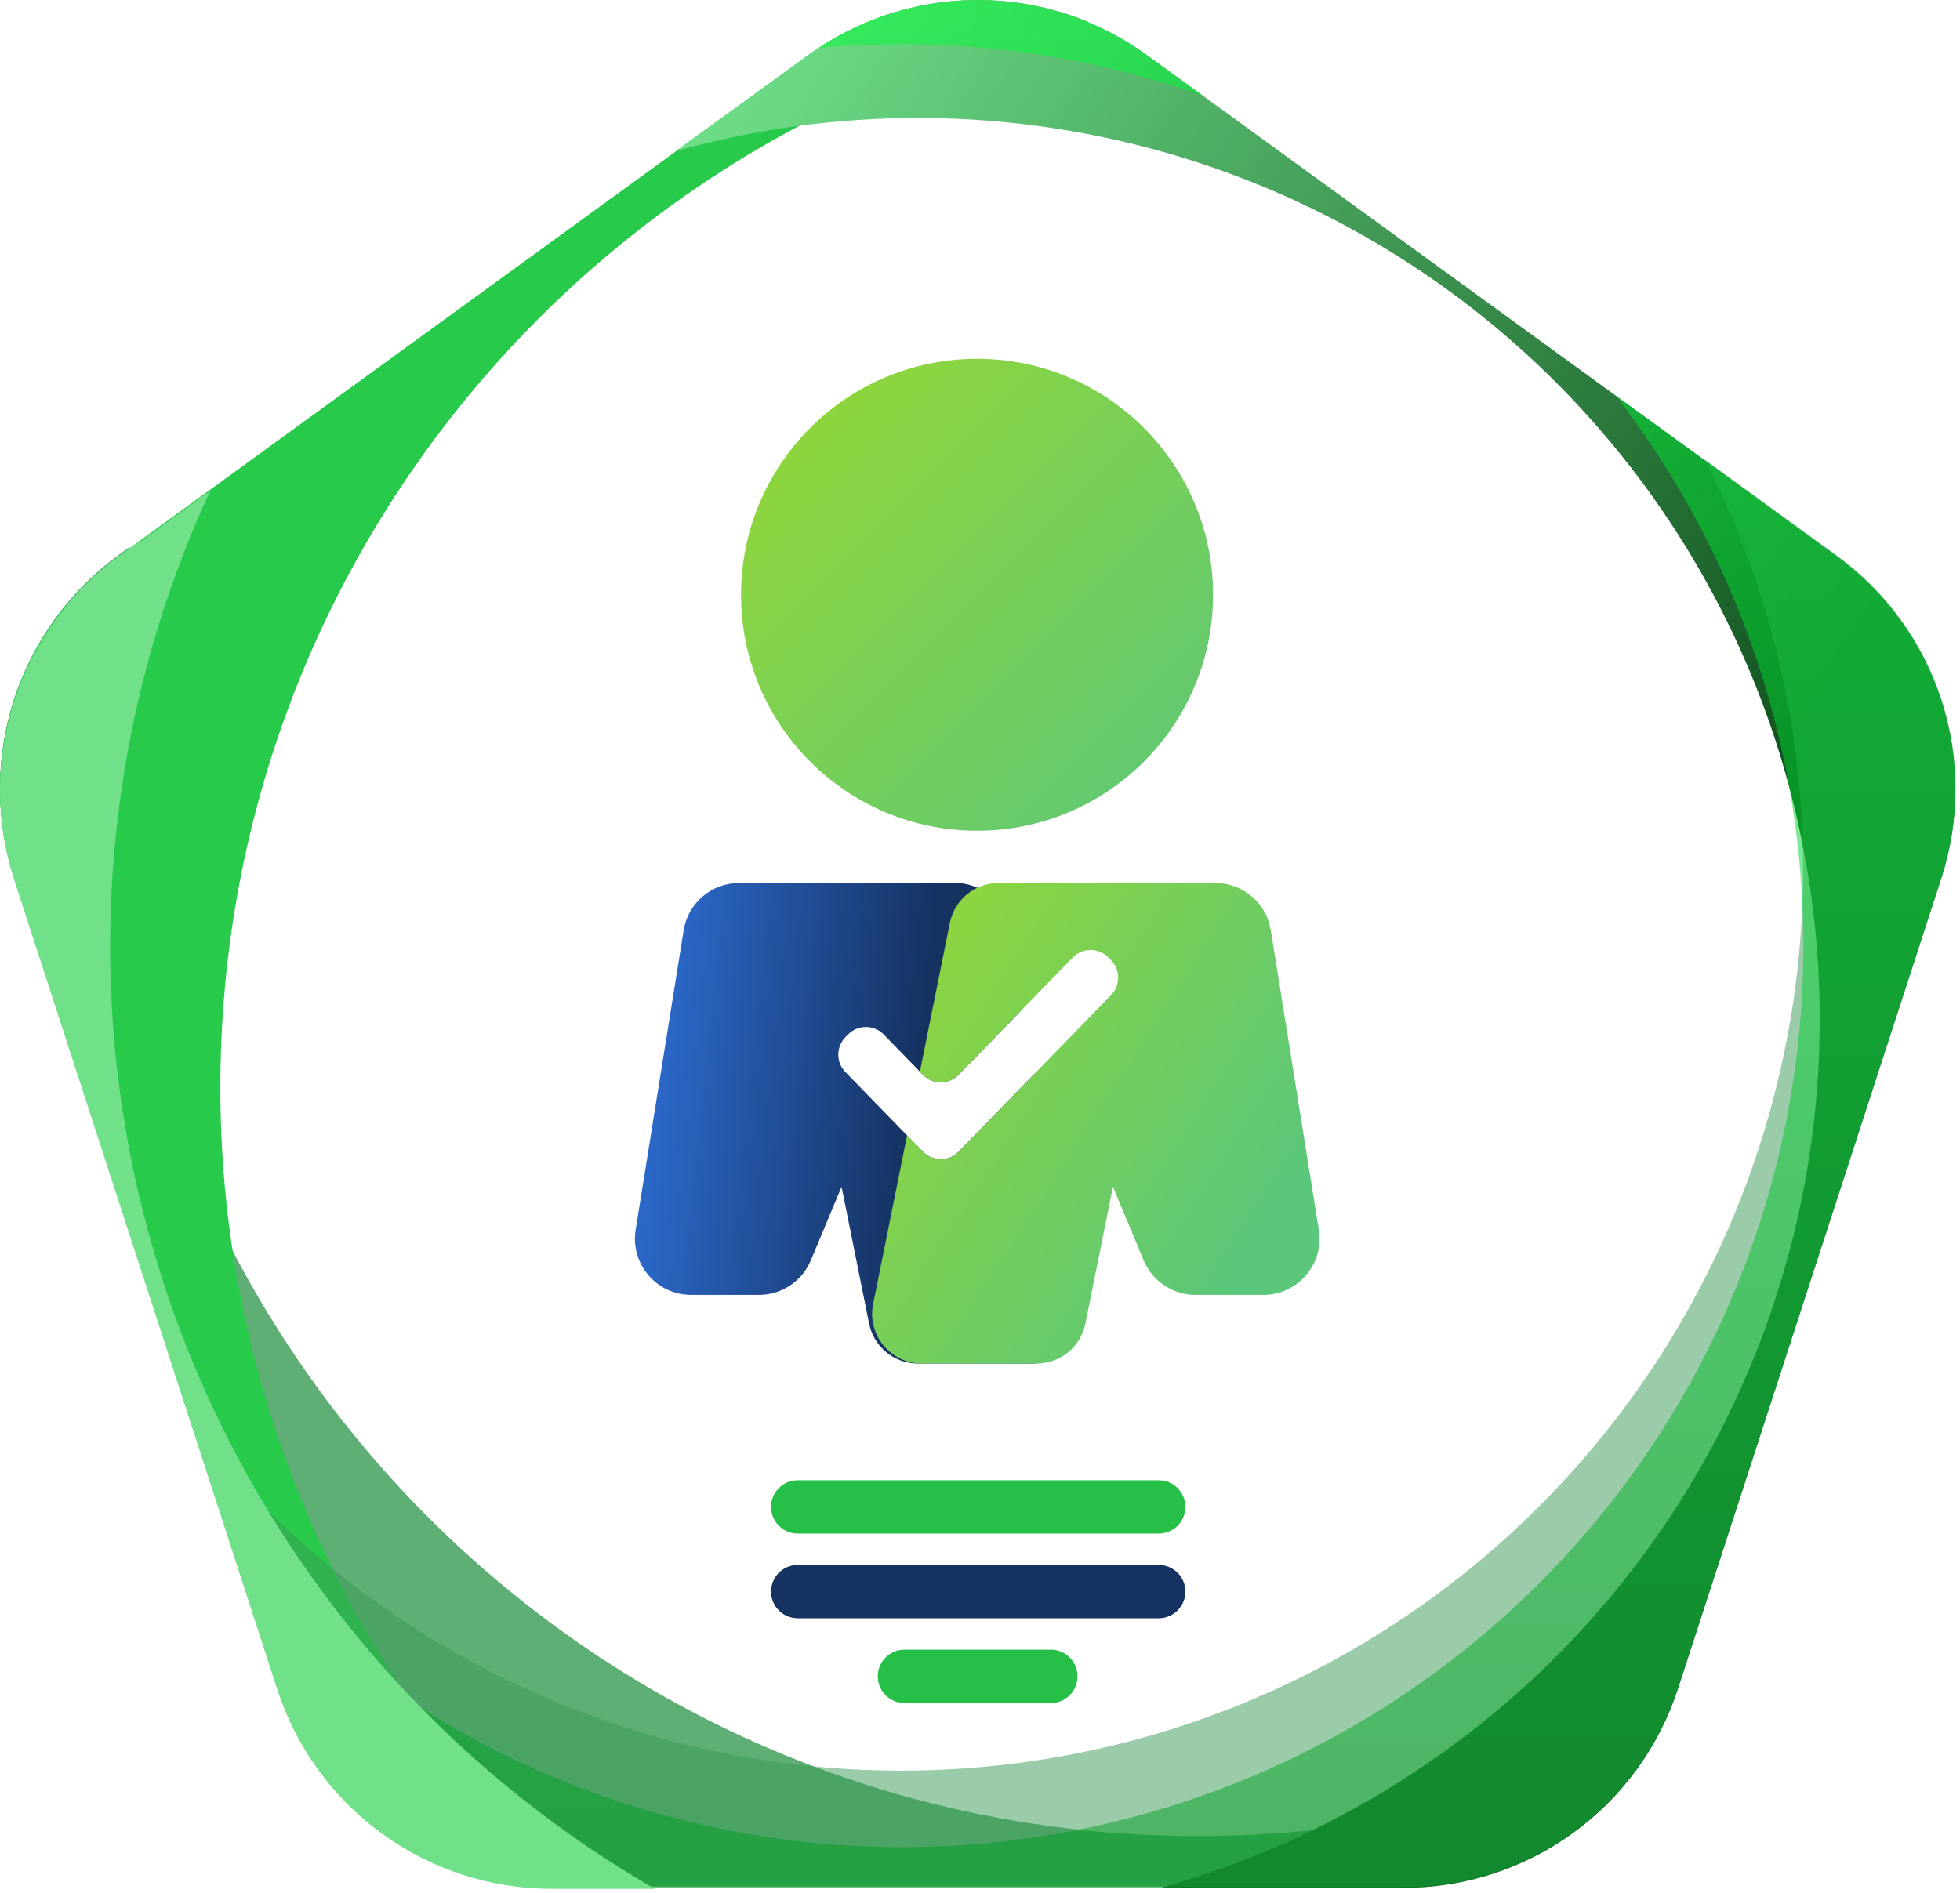 <svg width="355" height="343" viewBox="0 0 355 343" fill="none" xmlns="http://www.w3.org/2000/svg">
<path opacity="0.8" d="M300.332 314.089C274.21 326.33 245.709 332.654 216.862 332.609C108.112 332.609 19.962 244.459 19.962 135.719C19.959 123.461 21.094 111.228 23.352 99.179L21.552 100.489C12.623 106.968 5.976 116.107 2.563 126.597C-0.85 137.086 -0.854 148.387 2.552 158.879L50.242 305.649C53.648 316.137 60.288 325.277 69.209 331.758C78.13 338.24 88.875 341.73 99.902 341.729H254.262C263.725 341.731 273.011 339.16 281.126 334.291C289.241 329.423 295.879 322.44 300.332 314.089V314.089Z" fill="#389A54"/>
<path d="M197.143 3.989C188.88 0.56 179.874 -0.689 170.989 0.361C162.104 1.412 153.638 4.727 146.403 9.989L21.553 100.709C12.625 107.186 5.978 116.324 2.565 126.812C-0.848 137.299 -0.853 148.599 2.553 159.089L50.243 305.869C53.646 316.368 60.287 325.52 69.215 332.009C78.142 338.498 88.896 341.992 99.933 341.989H103.643C83.533 323.571 67.481 301.165 56.509 276.2C45.536 251.236 39.884 224.259 39.913 196.989C39.913 101.759 107.413 22.369 197.143 3.989Z" fill="#28CA4B"/>
<path d="M207.751 9.989C198.83 3.505 188.085 0.013 177.056 0.013C166.028 0.013 155.283 3.505 146.361 9.989L122.361 27.389C164.08 15.742 208.717 21.145 246.452 42.409C284.187 63.673 311.929 99.056 323.576 140.774C335.223 182.493 329.821 227.129 308.557 264.865C287.293 302.6 251.91 330.342 210.191 341.989H254.261C265.288 341.989 276.031 338.498 284.952 332.016C293.873 325.535 300.513 316.396 303.921 305.909L351.611 159.089C355.015 148.599 355.01 137.3 351.597 126.812C348.184 116.325 341.538 107.187 332.611 100.709L207.751 9.989Z" fill="url(#paint0_linear_17_340)"/>
<path d="M116.382 341.99C91.054 334.389 67.954 320.743 49.072 302.229L50.272 305.91C53.68 316.396 60.321 325.535 69.241 332.016C78.162 338.498 88.906 341.989 99.932 341.99H116.382Z" fill="url(#paint1_linear_17_340)"/>
<path d="M2.293 158.199C5.92 136.704 13.837 116.159 25.573 97.789L21.573 100.709C12.777 107.094 6.192 116.065 2.736 126.37C-0.72 136.675 -0.875 147.802 2.293 158.199V158.199Z" fill="url(#paint2_linear_17_340)"/>
<path d="M163.293 320.759C191.24 320.752 218.717 313.574 243.097 299.912C267.476 286.25 287.943 266.56 302.538 242.727C317.132 218.894 325.368 191.715 326.456 163.789C327.544 135.864 321.449 108.126 308.753 83.23L332.663 100.599C341.589 107.077 348.235 116.215 351.648 126.702C355.061 137.19 355.067 148.489 351.663 158.979L303.923 305.759C300.515 316.246 293.874 325.385 284.954 331.866C276.033 338.348 265.289 341.839 254.263 341.839H99.933C88.906 341.839 78.163 338.348 69.242 331.866C60.321 325.385 53.681 316.246 50.273 305.759L34.843 258.289C50.106 277.77 69.605 293.52 91.861 304.343C114.116 315.167 138.545 320.781 163.293 320.759V320.759Z" fill="#389A54" fill-opacity="0.5"/>
<path d="M0.283 148.099C0.737 140.166 1.763 132.275 3.353 124.489C0.524 132.018 -0.527 140.098 0.283 148.099V148.099Z" fill="#389A54" fill-opacity="0.5"/>
<path d="M148.303 8.679C153.229 8.233 158.229 8.006 163.303 7.999C181.922 7.98 200.406 11.153 217.953 17.379L207.753 9.989C199.152 3.752 188.854 0.284 178.232 0.05C167.61 -0.184 157.17 2.826 148.303 8.679Z" fill="url(#paint3_linear_17_340)" fill-opacity="0.5"/>
<path d="M292.662 71.659C318.439 105.094 330.263 147.213 325.652 189.177C321.042 231.142 300.356 269.689 267.936 296.73C235.515 323.771 193.881 337.202 151.771 334.206C109.66 331.21 70.347 312.018 42.082 280.659L50.272 305.869C53.673 316.364 60.31 325.511 69.232 332C78.153 338.489 88.9 341.986 99.932 341.989H254.262C265.289 341.989 276.032 338.498 284.953 332.016C293.874 325.535 300.514 316.396 303.922 305.909L351.612 159.089C355.016 148.599 355.011 137.3 351.598 126.812C348.184 116.325 341.538 107.187 332.612 100.709L292.662 71.659Z" fill="url(#paint4_linear_17_340)" fill-opacity="0.5"/>
<path d="M1.021 153.109C2.667 138.156 6.39 123.505 12.081 109.579C7.115 115.555 3.545 122.564 1.631 130.094C-0.282 137.625 -0.491 145.488 1.021 153.109V153.109Z" fill="url(#paint5_linear_17_340)" fill-opacity="0.5"/>
<path d="M38.053 88.929L21.553 100.929C12.625 107.406 5.978 116.544 2.565 127.032C-0.848 137.52 -0.853 148.819 2.553 159.309L50.243 306.089C53.651 316.576 60.291 325.715 69.212 332.196C78.133 338.678 88.876 342.169 99.903 342.169H118.603C76.007 317.613 44.129 278.022 29.225 231.168C14.322 184.314 17.471 133.581 38.053 88.929V88.929Z" fill="#70E089"/>
<path d="M139.652 272.989C139.652 271.708 140.161 270.48 141.067 269.574C141.973 268.668 143.201 268.159 144.482 268.159H209.872C211.153 268.159 212.382 268.668 213.288 269.574C214.193 270.48 214.702 271.708 214.702 272.989C214.702 274.27 214.193 275.499 213.288 276.405C212.382 277.311 211.153 277.819 209.872 277.819H144.482C143.201 277.819 141.973 277.311 141.067 276.405C140.161 275.499 139.652 274.27 139.652 272.989V272.989Z" fill="#26BF48"/>
<path d="M139.652 288.329C139.652 287.049 140.161 285.82 141.067 284.914C141.973 284.008 143.201 283.5 144.482 283.5H209.872C211.153 283.5 212.382 284.008 213.288 284.914C214.193 285.82 214.702 287.049 214.702 288.329C214.702 289.61 214.193 290.839 213.288 291.745C212.382 292.651 211.153 293.16 209.872 293.16H144.482C143.848 293.16 143.22 293.035 142.634 292.792C142.048 292.549 141.516 292.193 141.067 291.745C140.619 291.296 140.263 290.764 140.02 290.178C139.777 289.592 139.652 288.964 139.652 288.329V288.329Z" fill="#153261"/>
<path d="M158.982 303.679C158.982 302.398 159.491 301.17 160.397 300.264C161.303 299.358 162.531 298.849 163.812 298.849H190.542C191.787 298.906 192.961 299.44 193.822 300.341C194.682 301.241 195.162 302.439 195.162 303.684C195.162 304.93 194.682 306.128 193.822 307.028C192.961 307.929 191.787 308.463 190.542 308.519H163.812C162.531 308.517 161.302 308.006 160.396 307.098C159.491 306.191 158.982 304.961 158.982 303.679V303.679Z" fill="#26BF48"/>
<circle cx="176.966" cy="107.747" r="42.747" fill="url(#paint6_linear_17_340)"/>
<path fill-rule="evenodd" clip-rule="evenodd" d="M181.961 167.186C181.115 162.985 177.424 159.962 173.138 159.962H160.141H152.339H133.873C128.876 159.962 124.618 163.592 123.827 168.527L115.131 222.791C114.14 228.974 118.915 234.576 125.177 234.576H137.468C141.571 234.576 145.273 232.11 146.856 228.324L152.425 214.995L157.416 239.788C158.262 243.989 161.953 247.011 166.238 247.011H187.038C192.722 247.011 196.982 241.808 195.861 236.236L187.447 194.44L173.636 208.634C171.86 210.459 168.929 210.459 167.154 208.634L153.114 194.205C151.406 192.449 151.406 189.653 153.114 187.898L153.588 187.411C155.363 185.586 158.294 185.586 160.07 187.411L167.154 194.692C168.929 196.516 171.86 196.516 173.636 194.692L185.121 182.887L181.961 167.186Z" fill="url(#paint7_linear_17_340)"/>
<path fill-rule="evenodd" clip-rule="evenodd" d="M172.039 167.186C172.885 162.985 176.576 159.962 180.862 159.962H193.859H201.662H220.127C225.124 159.962 229.382 163.592 230.173 168.527L238.87 222.791C239.86 228.974 235.085 234.576 228.823 234.576H216.532C212.429 234.576 208.727 232.11 207.145 228.324L201.575 214.995L196.584 239.788C195.739 243.989 192.047 247.011 187.762 247.011H166.962C161.278 247.011 157.018 241.808 158.14 236.236L164.289 205.689L167.154 208.634C168.929 210.459 171.861 210.459 173.636 208.634L201.242 180.262C202.95 178.506 202.95 175.71 201.242 173.955L200.768 173.468C198.993 171.643 196.061 171.643 194.286 173.468L173.636 194.692C171.861 196.516 168.929 196.516 167.154 194.692L166.614 194.137L172.039 167.186Z" fill="url(#paint8_linear_17_340)"/>
<defs>
<linearGradient id="paint0_linear_17_340" x1="77.641" y1="91.069" x2="270.831" y2="215.879" gradientUnits="userSpaceOnUse">
<stop stop-color="#70E089"/>
<stop offset="1" stop-color="#135522"/>
</linearGradient>
<linearGradient id="paint1_linear_17_340" x1="-29.988" y1="257.679" x2="163.202" y2="382.479" gradientUnits="userSpaceOnUse">
<stop stop-color="#70E089"/>
<stop offset="1" stop-color="#135522"/>
</linearGradient>
<linearGradient id="paint2_linear_17_340" x1="42.053" y1="146.159" x2="235.243" y2="270.959" gradientUnits="userSpaceOnUse">
<stop stop-color="#70E089"/>
<stop offset="1" stop-color="#135522"/>
</linearGradient>
<linearGradient id="paint3_linear_17_340" x1="183.123" y1="0.029" x2="183.123" y2="341.949" gradientUnits="userSpaceOnUse">
<stop stop-color="#00FF38"/>
<stop offset="1" stop-color="#009B22"/>
</linearGradient>
<linearGradient id="paint4_linear_17_340" x1="198.122" y1="0.029" x2="198.122" y2="341.949" gradientUnits="userSpaceOnUse">
<stop stop-color="#00FF38"/>
<stop offset="1" stop-color="#009B22"/>
</linearGradient>
<linearGradient id="paint5_linear_17_340" x1="6.051" y1="0.029" x2="6.051" y2="341.949" gradientUnits="userSpaceOnUse">
<stop stop-color="#00FF38"/>
<stop offset="1" stop-color="#009B22"/>
</linearGradient>
<linearGradient id="paint6_linear_17_340" x1="133.661" y1="65" x2="219.579" y2="150.918" gradientUnits="userSpaceOnUse">
<stop stop-color="#97D833"/>
<stop offset="1" stop-color="#5BC77A"/>
</linearGradient>
<linearGradient id="paint7_linear_17_340" x1="165.307" y1="206.878" x2="118.957" y2="201.791" gradientUnits="userSpaceOnUse">
<stop stop-color="#153261"/>
<stop offset="1" stop-color="#2B67C7"/>
</linearGradient>
<linearGradient id="paint8_linear_17_340" x1="155.601" y1="159.962" x2="235.605" y2="212.058" gradientUnits="userSpaceOnUse">
<stop stop-color="#97D833"/>
<stop offset="1" stop-color="#5BC77A"/>
</linearGradient>
</defs>
</svg>
